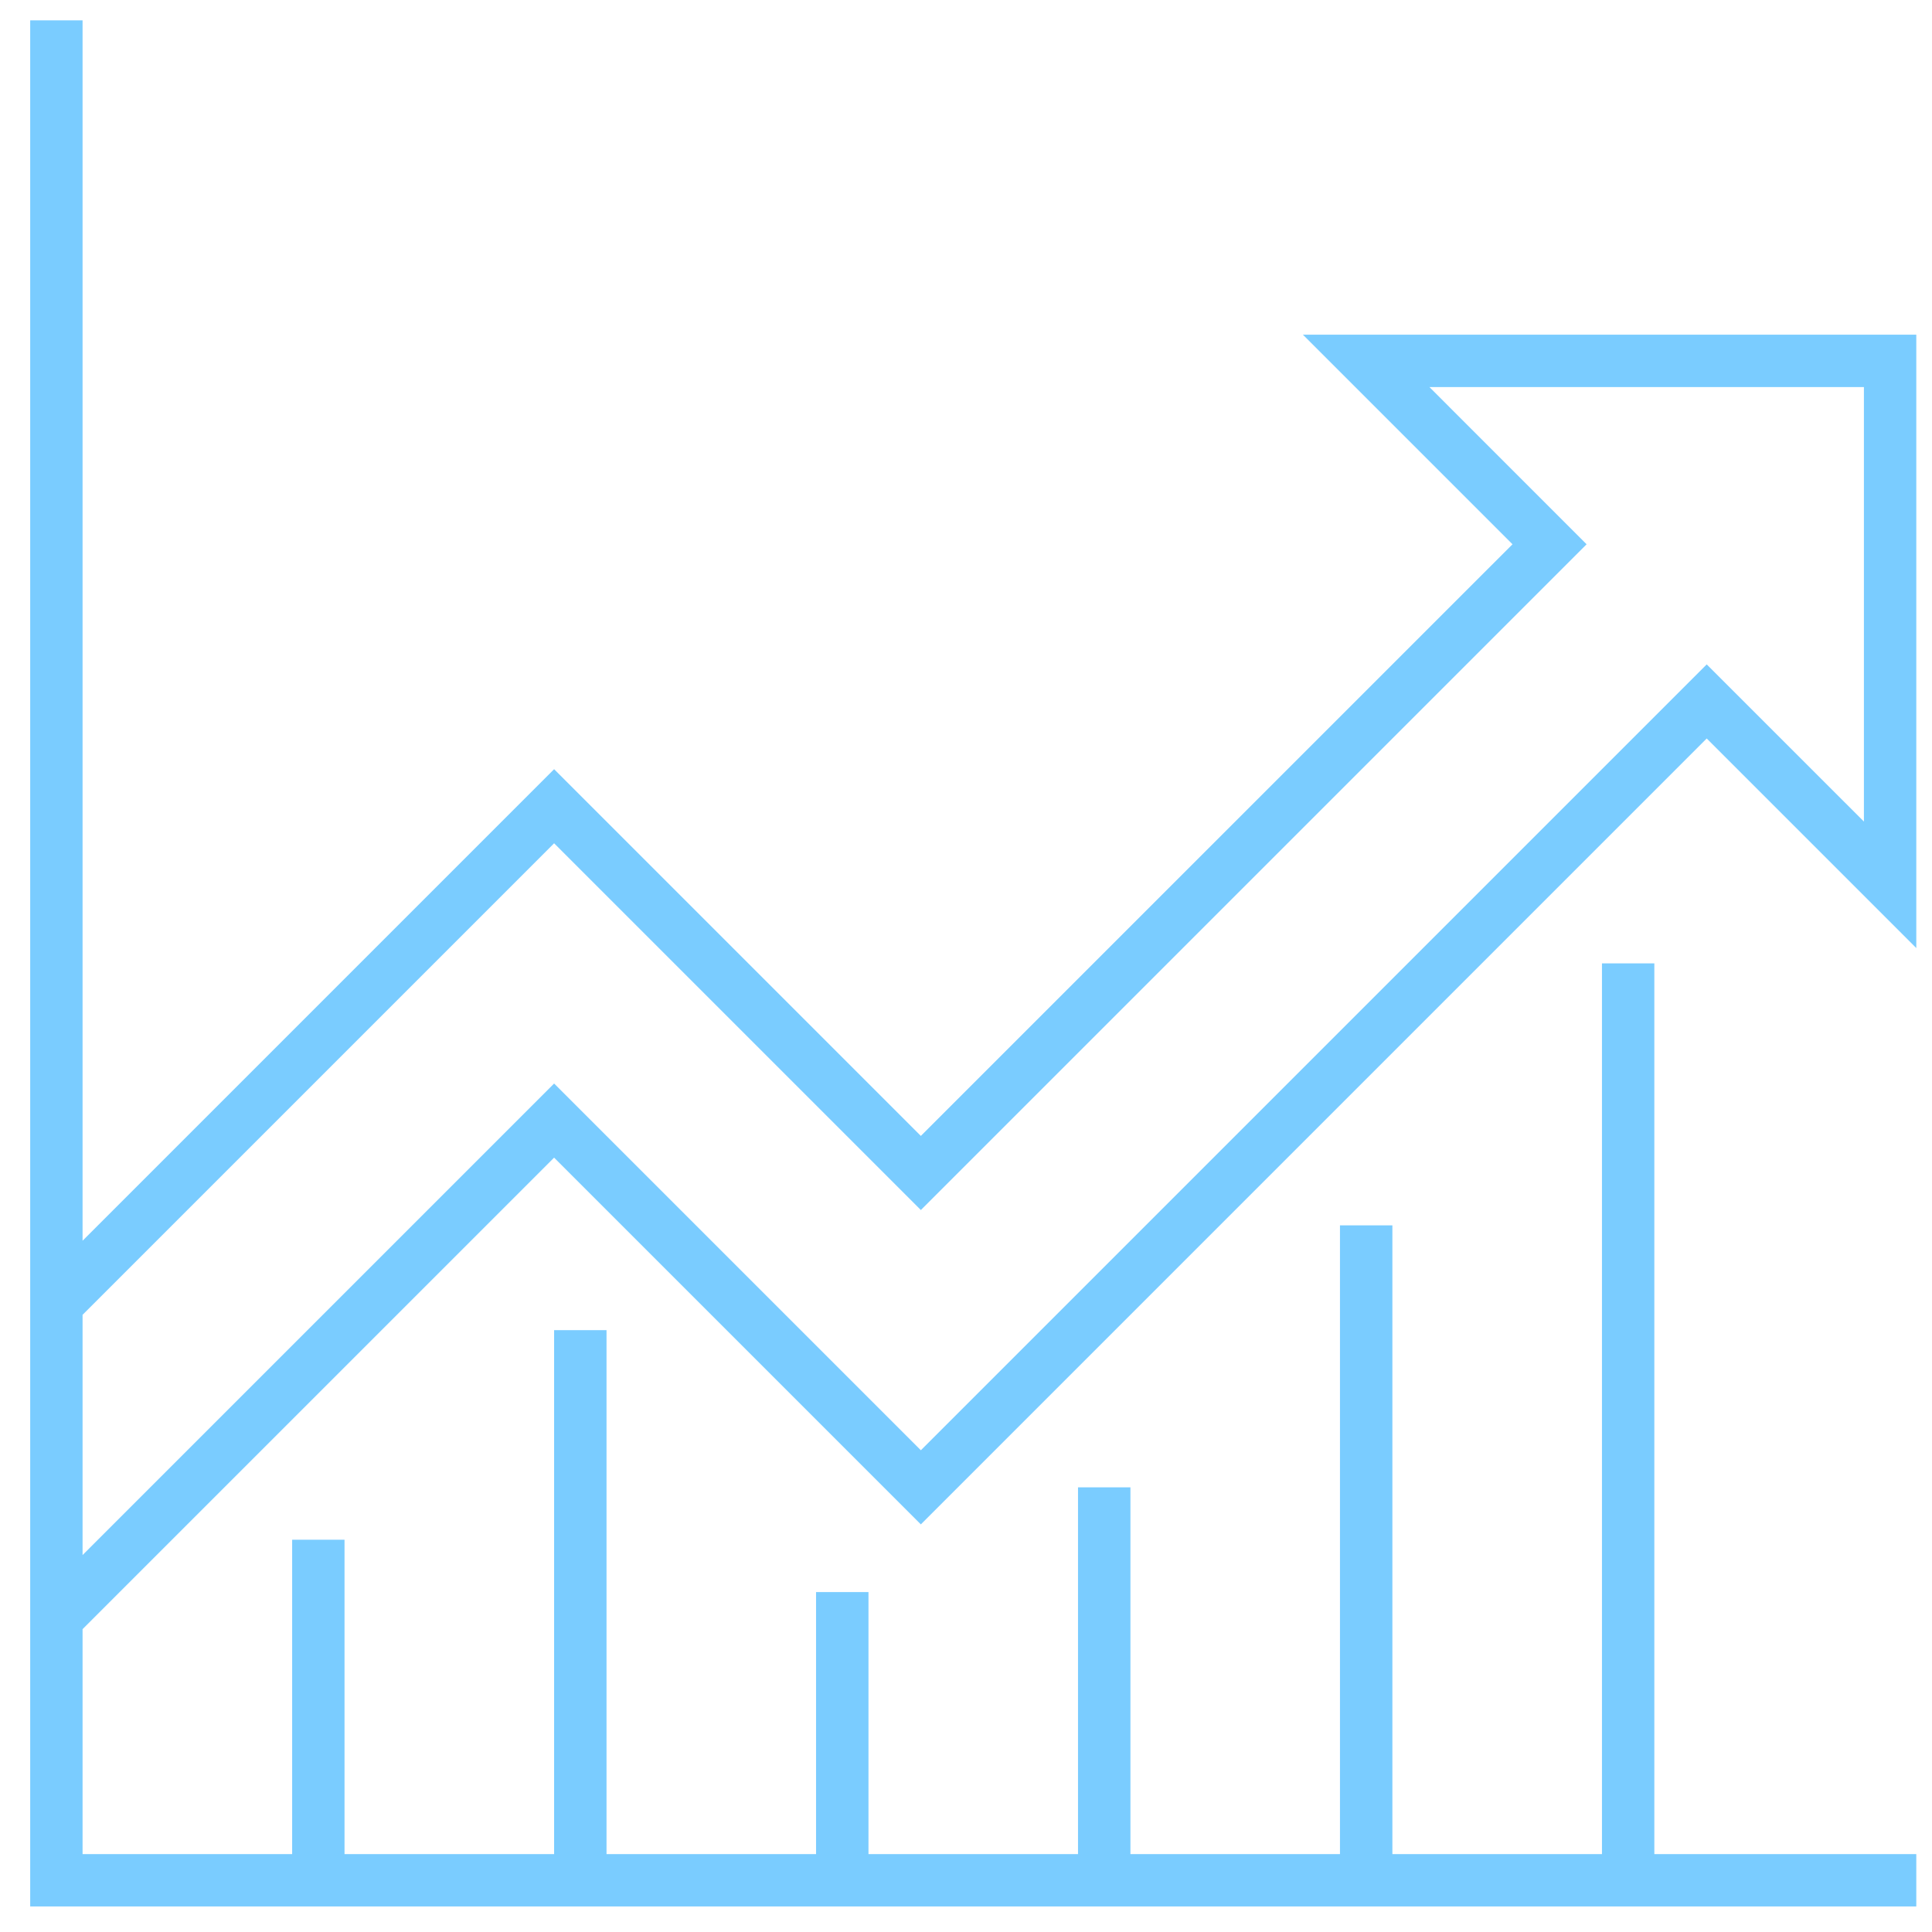 <?xml version="1.0" encoding="UTF-8"?>
<svg xmlns="http://www.w3.org/2000/svg" width="46" height="46" viewBox="0 0 46 46" fill="none">
  <path fill-rule="evenodd" clip-rule="evenodd" d="M0.719 0.484H1.966V29.541L13.193 18.314L21.925 27.046L36.012 12.959L31.022 7.969H45.626V22.573L40.636 17.583L21.925 36.295L13.193 27.563L1.966 38.789V44.145H6.956V36.66H8.203V44.145H13.193V31.67H14.441V44.145H19.43V37.907H20.678V44.145H25.667V35.413H26.915V44.145H31.904V29.175H33.152V44.145H38.142V22.938H39.389V44.145H45.626V45.392H0.719V0.484ZM1.966 37.025L13.193 25.798L21.925 34.53L40.636 15.819L44.379 19.561V9.216H34.034L37.776 12.959L21.925 28.81L13.193 20.078L1.966 31.305V37.025Z" fill="#7ACCFF"></path>
</svg>
